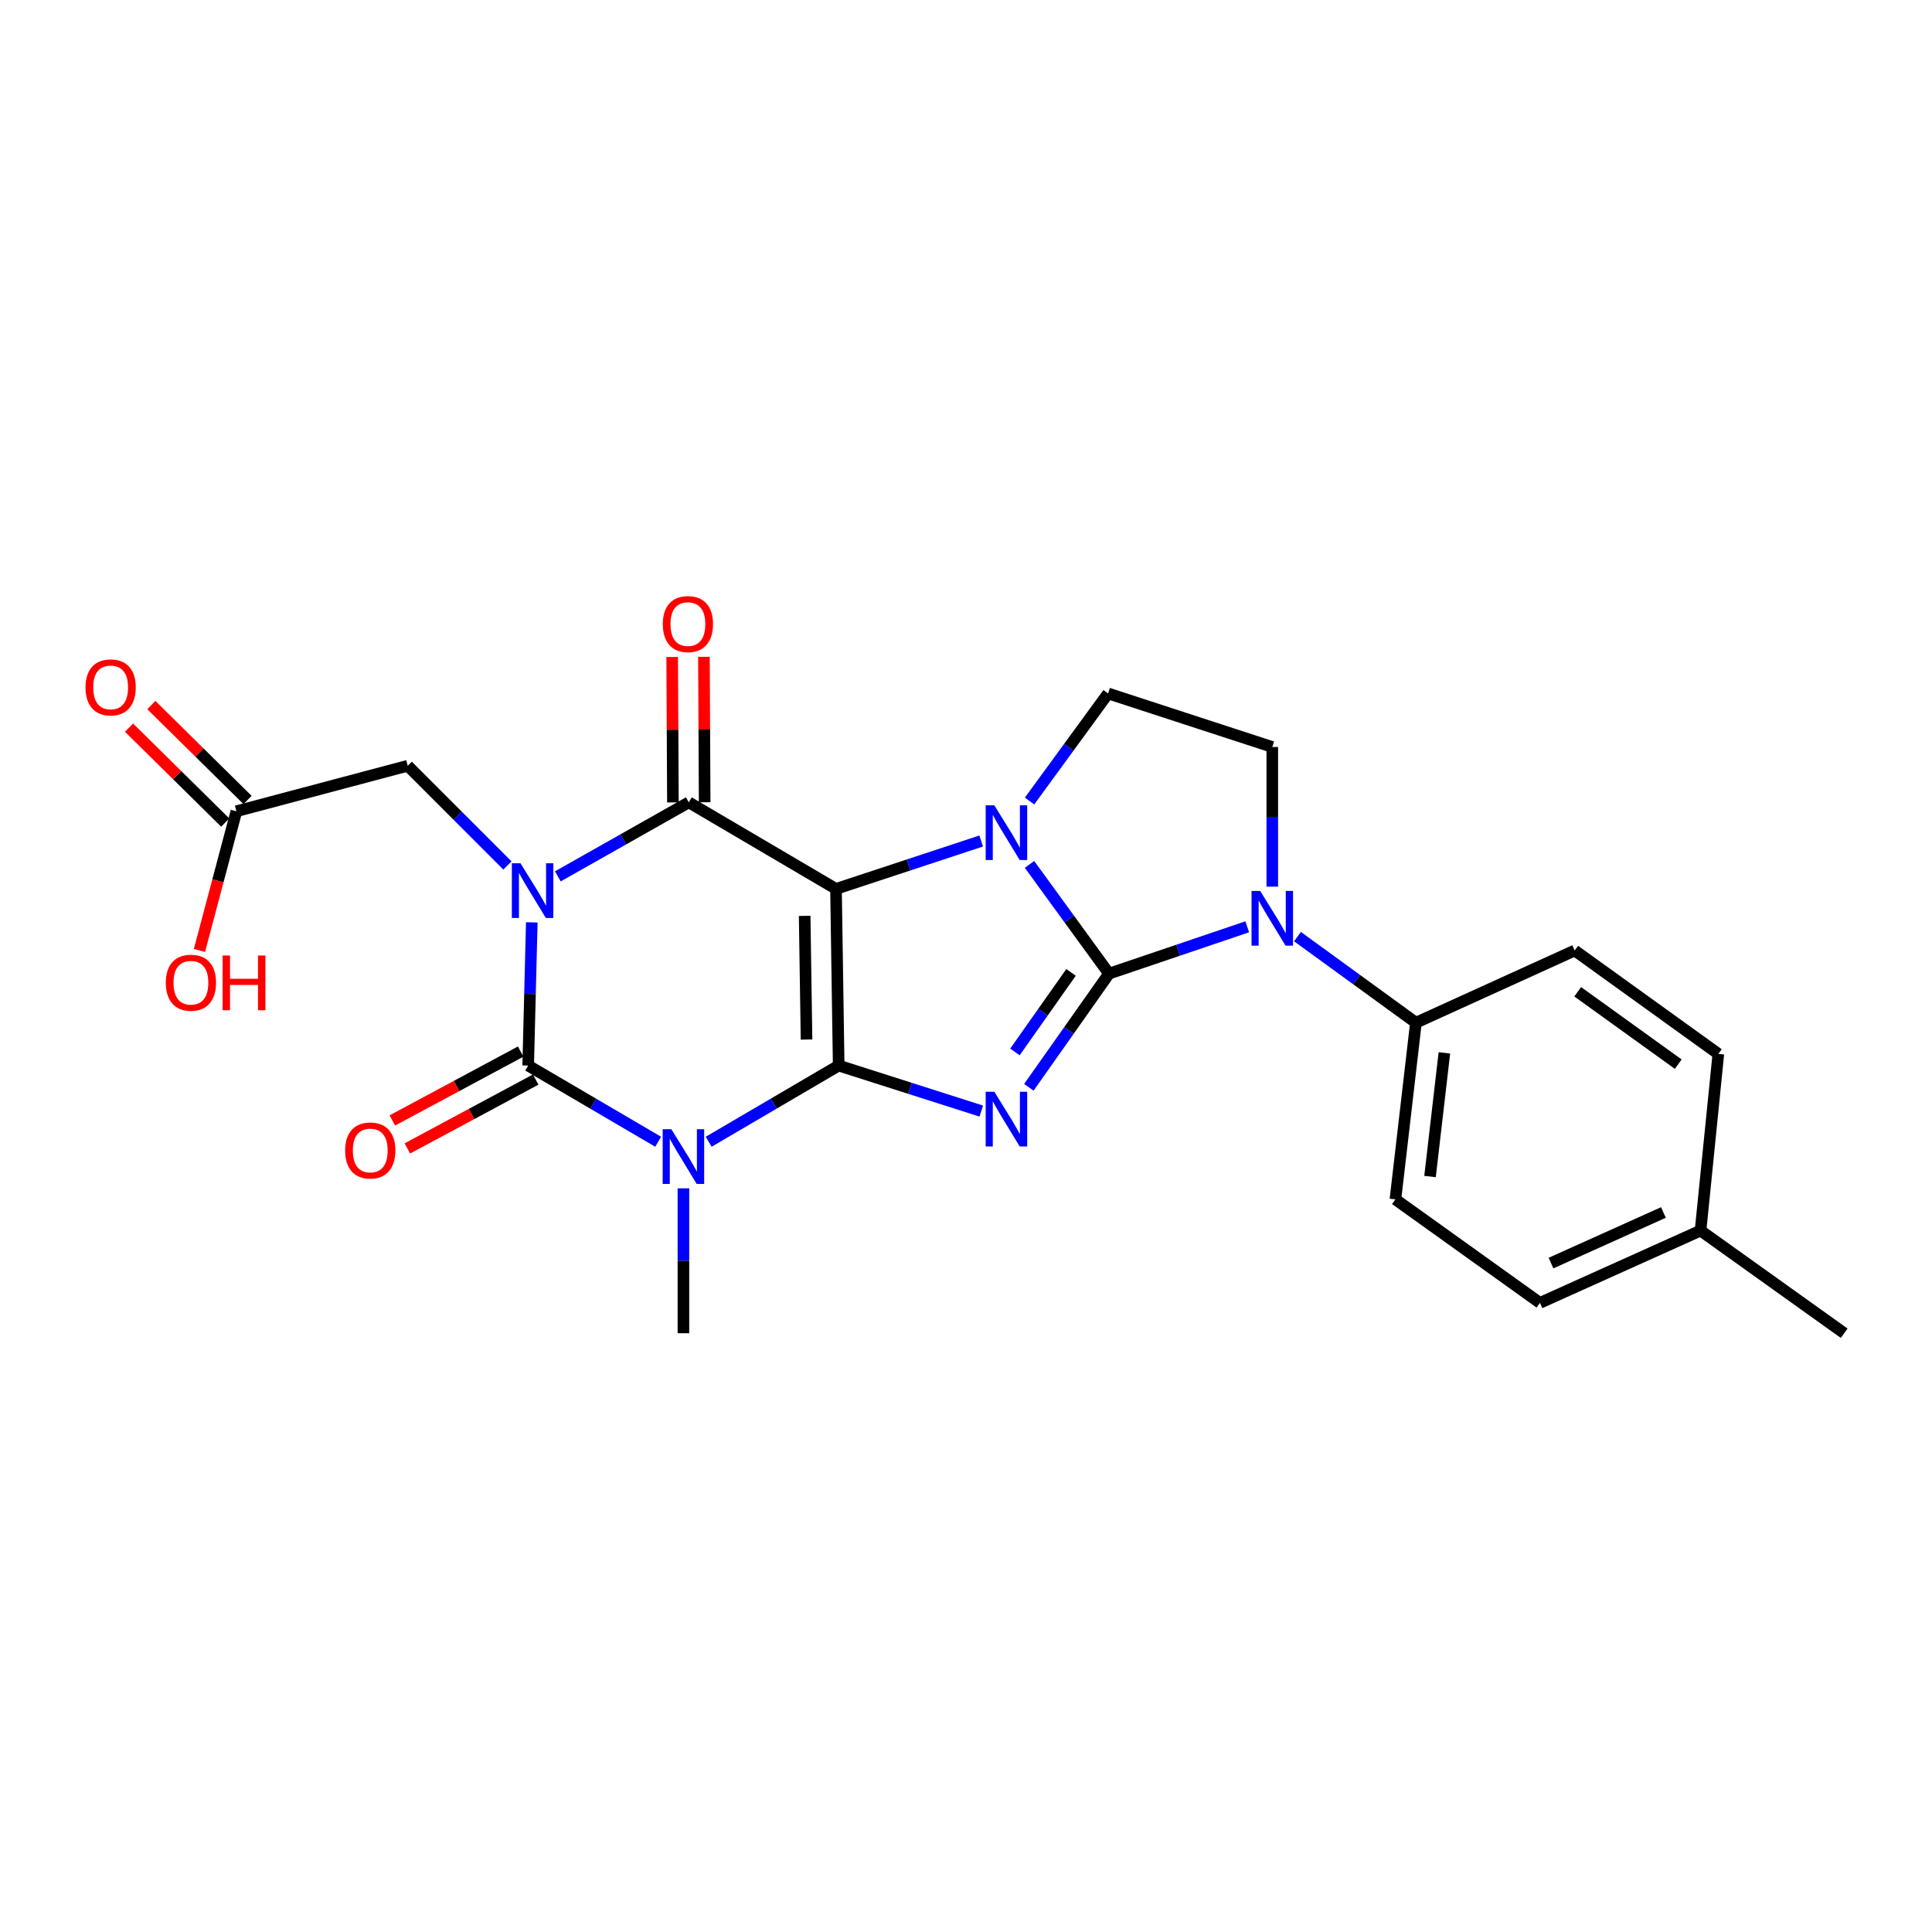 <?xml version='1.0' encoding='iso-8859-1'?>
<svg version='1.1' baseProfile='full'
              xmlns='http://www.w3.org/2000/svg'
                      xmlns:rdkit='http://www.rdkit.org/xml'
                      xmlns:xlink='http://www.w3.org/1999/xlink'
                  xml:space='preserve'
width='1000px' height='1000px' viewBox='0 0 1000 1000'>
<!-- END OF HEADER -->
<rect style='opacity:1.0;fill:#FFFFFF;stroke:none' width='1000' height='1000' x='0' y='0'> </rect>
<path class='bond-0' d='M 434.101,551.537 L 432.713,460.091' style='fill:none;fill-rule:evenodd;stroke:#000000;stroke-width:6px;stroke-linecap:butt;stroke-linejoin:miter;stroke-opacity:1' />
<path class='bond-0' d='M 417.461,538.07 L 416.489,474.057' style='fill:none;fill-rule:evenodd;stroke:#000000;stroke-width:6px;stroke-linecap:butt;stroke-linejoin:miter;stroke-opacity:1' />
<path class='bond-3' d='M 434.101,551.537 L 471.005,563.314' style='fill:none;fill-rule:evenodd;stroke:#000000;stroke-width:6px;stroke-linecap:butt;stroke-linejoin:miter;stroke-opacity:1' />
<path class='bond-3' d='M 471.005,563.314 L 507.908,575.092' style='fill:none;fill-rule:evenodd;stroke:#0000FF;stroke-width:6px;stroke-linecap:butt;stroke-linejoin:miter;stroke-opacity:1' />
<path class='bond-5' d='M 434.101,551.537 L 400.454,571.254' style='fill:none;fill-rule:evenodd;stroke:#000000;stroke-width:6px;stroke-linecap:butt;stroke-linejoin:miter;stroke-opacity:1' />
<path class='bond-5' d='M 400.454,571.254 L 366.808,590.971' style='fill:none;fill-rule:evenodd;stroke:#0000FF;stroke-width:6px;stroke-linecap:butt;stroke-linejoin:miter;stroke-opacity:1' />
<path class='bond-4' d='M 432.713,460.091 L 470.289,447.697' style='fill:none;fill-rule:evenodd;stroke:#000000;stroke-width:6px;stroke-linecap:butt;stroke-linejoin:miter;stroke-opacity:1' />
<path class='bond-4' d='M 470.289,447.697 L 507.865,435.303' style='fill:none;fill-rule:evenodd;stroke:#0000FF;stroke-width:6px;stroke-linecap:butt;stroke-linejoin:miter;stroke-opacity:1' />
<path class='bond-7' d='M 432.713,460.091 L 356.514,415.291' style='fill:none;fill-rule:evenodd;stroke:#000000;stroke-width:6px;stroke-linecap:butt;stroke-linejoin:miter;stroke-opacity:1' />
<path class='bond-1' d='M 574.018,503.961 L 553.277,533.372' style='fill:none;fill-rule:evenodd;stroke:#000000;stroke-width:6px;stroke-linecap:butt;stroke-linejoin:miter;stroke-opacity:1' />
<path class='bond-1' d='M 553.277,533.372 L 532.536,562.783' style='fill:none;fill-rule:evenodd;stroke:#0000FF;stroke-width:6px;stroke-linecap:butt;stroke-linejoin:miter;stroke-opacity:1' />
<path class='bond-1' d='M 554.365,503.313 L 539.847,523.901' style='fill:none;fill-rule:evenodd;stroke:#000000;stroke-width:6px;stroke-linecap:butt;stroke-linejoin:miter;stroke-opacity:1' />
<path class='bond-1' d='M 539.847,523.901 L 525.328,544.489' style='fill:none;fill-rule:evenodd;stroke:#0000FF;stroke-width:6px;stroke-linecap:butt;stroke-linejoin:miter;stroke-opacity:1' />
<path class='bond-8' d='M 574.018,503.961 L 609.79,491.834' style='fill:none;fill-rule:evenodd;stroke:#000000;stroke-width:6px;stroke-linecap:butt;stroke-linejoin:miter;stroke-opacity:1' />
<path class='bond-8' d='M 609.79,491.834 L 645.563,479.708' style='fill:none;fill-rule:evenodd;stroke:#0000FF;stroke-width:6px;stroke-linecap:butt;stroke-linejoin:miter;stroke-opacity:1' />
<path class='bond-26' d='M 574.018,503.961 L 553.444,475.685' style='fill:none;fill-rule:evenodd;stroke:#000000;stroke-width:6px;stroke-linecap:butt;stroke-linejoin:miter;stroke-opacity:1' />
<path class='bond-26' d='M 553.444,475.685 L 532.871,447.41' style='fill:none;fill-rule:evenodd;stroke:#0000FF;stroke-width:6px;stroke-linecap:butt;stroke-linejoin:miter;stroke-opacity:1' />
<path class='bond-2' d='M 275.255,477.419 L 274.32,514.478' style='fill:none;fill-rule:evenodd;stroke:#0000FF;stroke-width:6px;stroke-linecap:butt;stroke-linejoin:miter;stroke-opacity:1' />
<path class='bond-2' d='M 274.32,514.478 L 273.386,551.537' style='fill:none;fill-rule:evenodd;stroke:#000000;stroke-width:6px;stroke-linecap:butt;stroke-linejoin:miter;stroke-opacity:1' />
<path class='bond-10' d='M 262.643,447.968 L 236.841,422.162' style='fill:none;fill-rule:evenodd;stroke:#0000FF;stroke-width:6px;stroke-linecap:butt;stroke-linejoin:miter;stroke-opacity:1' />
<path class='bond-10' d='M 236.841,422.162 L 211.038,396.355' style='fill:none;fill-rule:evenodd;stroke:#000000;stroke-width:6px;stroke-linecap:butt;stroke-linejoin:miter;stroke-opacity:1' />
<path class='bond-25' d='M 288.73,453.611 L 322.622,434.451' style='fill:none;fill-rule:evenodd;stroke:#0000FF;stroke-width:6px;stroke-linecap:butt;stroke-linejoin:miter;stroke-opacity:1' />
<path class='bond-25' d='M 322.622,434.451 L 356.514,415.291' style='fill:none;fill-rule:evenodd;stroke:#000000;stroke-width:6px;stroke-linecap:butt;stroke-linejoin:miter;stroke-opacity:1' />
<path class='bond-9' d='M 532.897,414.603 L 553.224,386.767' style='fill:none;fill-rule:evenodd;stroke:#0000FF;stroke-width:6px;stroke-linecap:butt;stroke-linejoin:miter;stroke-opacity:1' />
<path class='bond-9' d='M 553.224,386.767 L 573.552,358.931' style='fill:none;fill-rule:evenodd;stroke:#000000;stroke-width:6px;stroke-linecap:butt;stroke-linejoin:miter;stroke-opacity:1' />
<path class='bond-6' d='M 340.671,590.97 L 307.028,571.254' style='fill:none;fill-rule:evenodd;stroke:#0000FF;stroke-width:6px;stroke-linecap:butt;stroke-linejoin:miter;stroke-opacity:1' />
<path class='bond-6' d='M 307.028,571.254 L 273.386,551.537' style='fill:none;fill-rule:evenodd;stroke:#000000;stroke-width:6px;stroke-linecap:butt;stroke-linejoin:miter;stroke-opacity:1' />
<path class='bond-17' d='M 353.739,615.075 L 353.739,652.575' style='fill:none;fill-rule:evenodd;stroke:#0000FF;stroke-width:6px;stroke-linecap:butt;stroke-linejoin:miter;stroke-opacity:1' />
<path class='bond-17' d='M 353.739,652.575 L 353.739,690.075' style='fill:none;fill-rule:evenodd;stroke:#000000;stroke-width:6px;stroke-linecap:butt;stroke-linejoin:miter;stroke-opacity:1' />
<path class='bond-13' d='M 269.5,544.297 L 236.29,562.121' style='fill:none;fill-rule:evenodd;stroke:#000000;stroke-width:6px;stroke-linecap:butt;stroke-linejoin:miter;stroke-opacity:1' />
<path class='bond-13' d='M 236.29,562.121 L 203.079,579.945' style='fill:none;fill-rule:evenodd;stroke:#FF0000;stroke-width:6px;stroke-linecap:butt;stroke-linejoin:miter;stroke-opacity:1' />
<path class='bond-13' d='M 277.272,558.777 L 244.061,576.601' style='fill:none;fill-rule:evenodd;stroke:#000000;stroke-width:6px;stroke-linecap:butt;stroke-linejoin:miter;stroke-opacity:1' />
<path class='bond-13' d='M 244.061,576.601 L 210.851,594.425' style='fill:none;fill-rule:evenodd;stroke:#FF0000;stroke-width:6px;stroke-linecap:butt;stroke-linejoin:miter;stroke-opacity:1' />
<path class='bond-14' d='M 364.731,415.25 L 364.545,377.609' style='fill:none;fill-rule:evenodd;stroke:#000000;stroke-width:6px;stroke-linecap:butt;stroke-linejoin:miter;stroke-opacity:1' />
<path class='bond-14' d='M 364.545,377.609 L 364.359,339.969' style='fill:none;fill-rule:evenodd;stroke:#FF0000;stroke-width:6px;stroke-linecap:butt;stroke-linejoin:miter;stroke-opacity:1' />
<path class='bond-14' d='M 348.298,415.331 L 348.112,377.691' style='fill:none;fill-rule:evenodd;stroke:#000000;stroke-width:6px;stroke-linecap:butt;stroke-linejoin:miter;stroke-opacity:1' />
<path class='bond-14' d='M 348.112,377.691 L 347.925,340.05' style='fill:none;fill-rule:evenodd;stroke:#FF0000;stroke-width:6px;stroke-linecap:butt;stroke-linejoin:miter;stroke-opacity:1' />
<path class='bond-11' d='M 658.534,458.934 L 658.534,422.787' style='fill:none;fill-rule:evenodd;stroke:#0000FF;stroke-width:6px;stroke-linecap:butt;stroke-linejoin:miter;stroke-opacity:1' />
<path class='bond-11' d='M 658.534,422.787 L 658.534,386.641' style='fill:none;fill-rule:evenodd;stroke:#000000;stroke-width:6px;stroke-linecap:butt;stroke-linejoin:miter;stroke-opacity:1' />
<path class='bond-12' d='M 671.571,484.788 L 702.225,507.07' style='fill:none;fill-rule:evenodd;stroke:#0000FF;stroke-width:6px;stroke-linecap:butt;stroke-linejoin:miter;stroke-opacity:1' />
<path class='bond-12' d='M 702.225,507.07 L 732.879,529.351' style='fill:none;fill-rule:evenodd;stroke:#000000;stroke-width:6px;stroke-linecap:butt;stroke-linejoin:miter;stroke-opacity:1' />
<path class='bond-27' d='M 573.552,358.931 L 658.534,386.641' style='fill:none;fill-rule:evenodd;stroke:#000000;stroke-width:6px;stroke-linecap:butt;stroke-linejoin:miter;stroke-opacity:1' />
<path class='bond-15' d='M 211.038,396.355 L 122.358,419.91' style='fill:none;fill-rule:evenodd;stroke:#000000;stroke-width:6px;stroke-linecap:butt;stroke-linejoin:miter;stroke-opacity:1' />
<path class='bond-18' d='M 732.879,529.351 L 722.261,620.788' style='fill:none;fill-rule:evenodd;stroke:#000000;stroke-width:6px;stroke-linecap:butt;stroke-linejoin:miter;stroke-opacity:1' />
<path class='bond-18' d='M 747.611,544.962 L 740.178,608.968' style='fill:none;fill-rule:evenodd;stroke:#000000;stroke-width:6px;stroke-linecap:butt;stroke-linejoin:miter;stroke-opacity:1' />
<path class='bond-19' d='M 732.879,529.351 L 815.067,491.973' style='fill:none;fill-rule:evenodd;stroke:#000000;stroke-width:6px;stroke-linecap:butt;stroke-linejoin:miter;stroke-opacity:1' />
<path class='bond-16' d='M 128.129,414.06 L 103.228,389.498' style='fill:none;fill-rule:evenodd;stroke:#000000;stroke-width:6px;stroke-linecap:butt;stroke-linejoin:miter;stroke-opacity:1' />
<path class='bond-16' d='M 103.228,389.498 L 78.327,364.936' style='fill:none;fill-rule:evenodd;stroke:#FF0000;stroke-width:6px;stroke-linecap:butt;stroke-linejoin:miter;stroke-opacity:1' />
<path class='bond-16' d='M 116.588,425.76 L 91.687,401.198' style='fill:none;fill-rule:evenodd;stroke:#000000;stroke-width:6px;stroke-linecap:butt;stroke-linejoin:miter;stroke-opacity:1' />
<path class='bond-16' d='M 91.687,401.198 L 66.786,376.636' style='fill:none;fill-rule:evenodd;stroke:#FF0000;stroke-width:6px;stroke-linecap:butt;stroke-linejoin:miter;stroke-opacity:1' />
<path class='bond-20' d='M 122.358,419.91 L 112.795,455.934' style='fill:none;fill-rule:evenodd;stroke:#000000;stroke-width:6px;stroke-linecap:butt;stroke-linejoin:miter;stroke-opacity:1' />
<path class='bond-20' d='M 112.795,455.934 L 103.232,491.958' style='fill:none;fill-rule:evenodd;stroke:#FF0000;stroke-width:6px;stroke-linecap:butt;stroke-linejoin:miter;stroke-opacity:1' />
<path class='bond-22' d='M 722.261,620.788 L 797.072,674.372' style='fill:none;fill-rule:evenodd;stroke:#000000;stroke-width:6px;stroke-linecap:butt;stroke-linejoin:miter;stroke-opacity:1' />
<path class='bond-21' d='M 815.067,491.973 L 889.412,545.502' style='fill:none;fill-rule:evenodd;stroke:#000000;stroke-width:6px;stroke-linecap:butt;stroke-linejoin:miter;stroke-opacity:1' />
<path class='bond-21' d='M 816.616,513.339 L 868.658,550.809' style='fill:none;fill-rule:evenodd;stroke:#000000;stroke-width:6px;stroke-linecap:butt;stroke-linejoin:miter;stroke-opacity:1' />
<path class='bond-23' d='M 889.412,545.502 L 880.2,636.948' style='fill:none;fill-rule:evenodd;stroke:#000000;stroke-width:6px;stroke-linecap:butt;stroke-linejoin:miter;stroke-opacity:1' />
<path class='bond-28' d='M 797.072,674.372 L 880.2,636.948' style='fill:none;fill-rule:evenodd;stroke:#000000;stroke-width:6px;stroke-linecap:butt;stroke-linejoin:miter;stroke-opacity:1' />
<path class='bond-28' d='M 802.795,653.773 L 860.985,627.576' style='fill:none;fill-rule:evenodd;stroke:#000000;stroke-width:6px;stroke-linecap:butt;stroke-linejoin:miter;stroke-opacity:1' />
<path class='bond-24' d='M 880.2,636.948 L 954.545,690.075' style='fill:none;fill-rule:evenodd;stroke:#000000;stroke-width:6px;stroke-linecap:butt;stroke-linejoin:miter;stroke-opacity:1' />
<path  class='atom-3' d='M 269.409 446.835
L 278.689 461.835
Q 279.609 463.315, 281.089 465.995
Q 282.569 468.675, 282.649 468.835
L 282.649 446.835
L 286.409 446.835
L 286.409 475.155
L 282.529 475.155
L 272.569 458.755
Q 271.409 456.835, 270.169 454.635
Q 268.969 452.435, 268.609 451.755
L 268.609 475.155
L 264.929 475.155
L 264.929 446.835
L 269.409 446.835
' fill='#0000FF'/>
<path  class='atom-4' d='M 514.667 565.086
L 523.947 580.086
Q 524.867 581.566, 526.347 584.246
Q 527.827 586.926, 527.907 587.086
L 527.907 565.086
L 531.667 565.086
L 531.667 593.406
L 527.787 593.406
L 517.827 577.006
Q 516.667 575.086, 515.427 572.886
Q 514.227 570.686, 513.867 570.006
L 513.867 593.406
L 510.187 593.406
L 510.187 565.086
L 514.667 565.086
' fill='#0000FF'/>
<path  class='atom-5' d='M 514.667 416.834
L 523.947 431.834
Q 524.867 433.314, 526.347 435.994
Q 527.827 438.674, 527.907 438.834
L 527.907 416.834
L 531.667 416.834
L 531.667 445.154
L 527.787 445.154
L 517.827 428.754
Q 516.667 426.834, 515.427 424.634
Q 514.227 422.434, 513.867 421.754
L 513.867 445.154
L 510.187 445.154
L 510.187 416.834
L 514.667 416.834
' fill='#0000FF'/>
<path  class='atom-6' d='M 347.479 584.469
L 356.759 599.469
Q 357.679 600.949, 359.159 603.629
Q 360.639 606.309, 360.719 606.469
L 360.719 584.469
L 364.479 584.469
L 364.479 612.789
L 360.599 612.789
L 350.639 596.389
Q 349.479 594.469, 348.239 592.269
Q 347.039 590.069, 346.679 589.389
L 346.679 612.789
L 342.999 612.789
L 342.999 584.469
L 347.479 584.469
' fill='#0000FF'/>
<path  class='atom-9' d='M 652.274 461.151
L 661.554 476.151
Q 662.474 477.631, 663.954 480.311
Q 665.434 482.991, 665.514 483.151
L 665.514 461.151
L 669.274 461.151
L 669.274 489.471
L 665.394 489.471
L 655.434 473.071
Q 654.274 471.151, 653.034 468.951
Q 651.834 466.751, 651.474 466.071
L 651.474 489.471
L 647.794 489.471
L 647.794 461.151
L 652.274 461.151
' fill='#0000FF'/>
<path  class='atom-14' d='M 178.646 595.486
Q 178.646 588.686, 182.006 584.886
Q 185.366 581.086, 191.646 581.086
Q 197.926 581.086, 201.286 584.886
Q 204.646 588.686, 204.646 595.486
Q 204.646 602.366, 201.246 606.286
Q 197.846 610.166, 191.646 610.166
Q 185.406 610.166, 182.006 606.286
Q 178.646 602.406, 178.646 595.486
M 191.646 606.966
Q 195.966 606.966, 198.286 604.086
Q 200.646 601.166, 200.646 595.486
Q 200.646 589.926, 198.286 587.126
Q 195.966 584.286, 191.646 584.286
Q 187.326 584.286, 184.966 587.086
Q 182.646 589.886, 182.646 595.486
Q 182.646 601.206, 184.966 604.086
Q 187.326 606.966, 191.646 606.966
' fill='#FF0000'/>
<path  class='atom-15' d='M 343.058 323.021
Q 343.058 316.221, 346.418 312.421
Q 349.778 308.621, 356.058 308.621
Q 362.338 308.621, 365.698 312.421
Q 369.058 316.221, 369.058 323.021
Q 369.058 329.901, 365.658 333.821
Q 362.258 337.701, 356.058 337.701
Q 349.818 337.701, 346.418 333.821
Q 343.058 329.941, 343.058 323.021
M 356.058 334.501
Q 360.378 334.501, 362.698 331.621
Q 365.058 328.701, 365.058 323.021
Q 365.058 317.461, 362.698 314.661
Q 360.378 311.821, 356.058 311.821
Q 351.738 311.821, 349.378 314.621
Q 347.058 317.421, 347.058 323.021
Q 347.058 328.741, 349.378 331.621
Q 351.738 334.501, 356.058 334.501
' fill='#FF0000'/>
<path  class='atom-17' d='M 44.271 355.788
Q 44.271 348.988, 47.631 345.188
Q 50.991 341.388, 57.271 341.388
Q 63.551 341.388, 66.911 345.188
Q 70.271 348.988, 70.271 355.788
Q 70.271 362.668, 66.871 366.588
Q 63.471 370.468, 57.271 370.468
Q 51.031 370.468, 47.631 366.588
Q 44.271 362.708, 44.271 355.788
M 57.271 367.268
Q 61.591 367.268, 63.911 364.388
Q 66.271 361.468, 66.271 355.788
Q 66.271 350.228, 63.911 347.428
Q 61.591 344.588, 57.271 344.588
Q 52.951 344.588, 50.591 347.388
Q 48.271 350.188, 48.271 355.788
Q 48.271 361.508, 50.591 364.388
Q 52.951 367.268, 57.271 367.268
' fill='#FF0000'/>
<path  class='atom-21' d='M 85.821 508.651
Q 85.821 501.851, 89.181 498.051
Q 92.541 494.251, 98.821 494.251
Q 105.101 494.251, 108.461 498.051
Q 111.821 501.851, 111.821 508.651
Q 111.821 515.531, 108.421 519.451
Q 105.021 523.331, 98.821 523.331
Q 92.581 523.331, 89.181 519.451
Q 85.821 515.571, 85.821 508.651
M 98.821 520.131
Q 103.141 520.131, 105.461 517.251
Q 107.821 514.331, 107.821 508.651
Q 107.821 503.091, 105.461 500.291
Q 103.141 497.451, 98.821 497.451
Q 94.501 497.451, 92.141 500.251
Q 89.821 503.051, 89.821 508.651
Q 89.821 514.371, 92.141 517.251
Q 94.501 520.131, 98.821 520.131
' fill='#FF0000'/>
<path  class='atom-21' d='M 115.221 494.571
L 119.061 494.571
L 119.061 506.611
L 133.541 506.611
L 133.541 494.571
L 137.381 494.571
L 137.381 522.891
L 133.541 522.891
L 133.541 509.811
L 119.061 509.811
L 119.061 522.891
L 115.221 522.891
L 115.221 494.571
' fill='#FF0000'/>
</svg>
